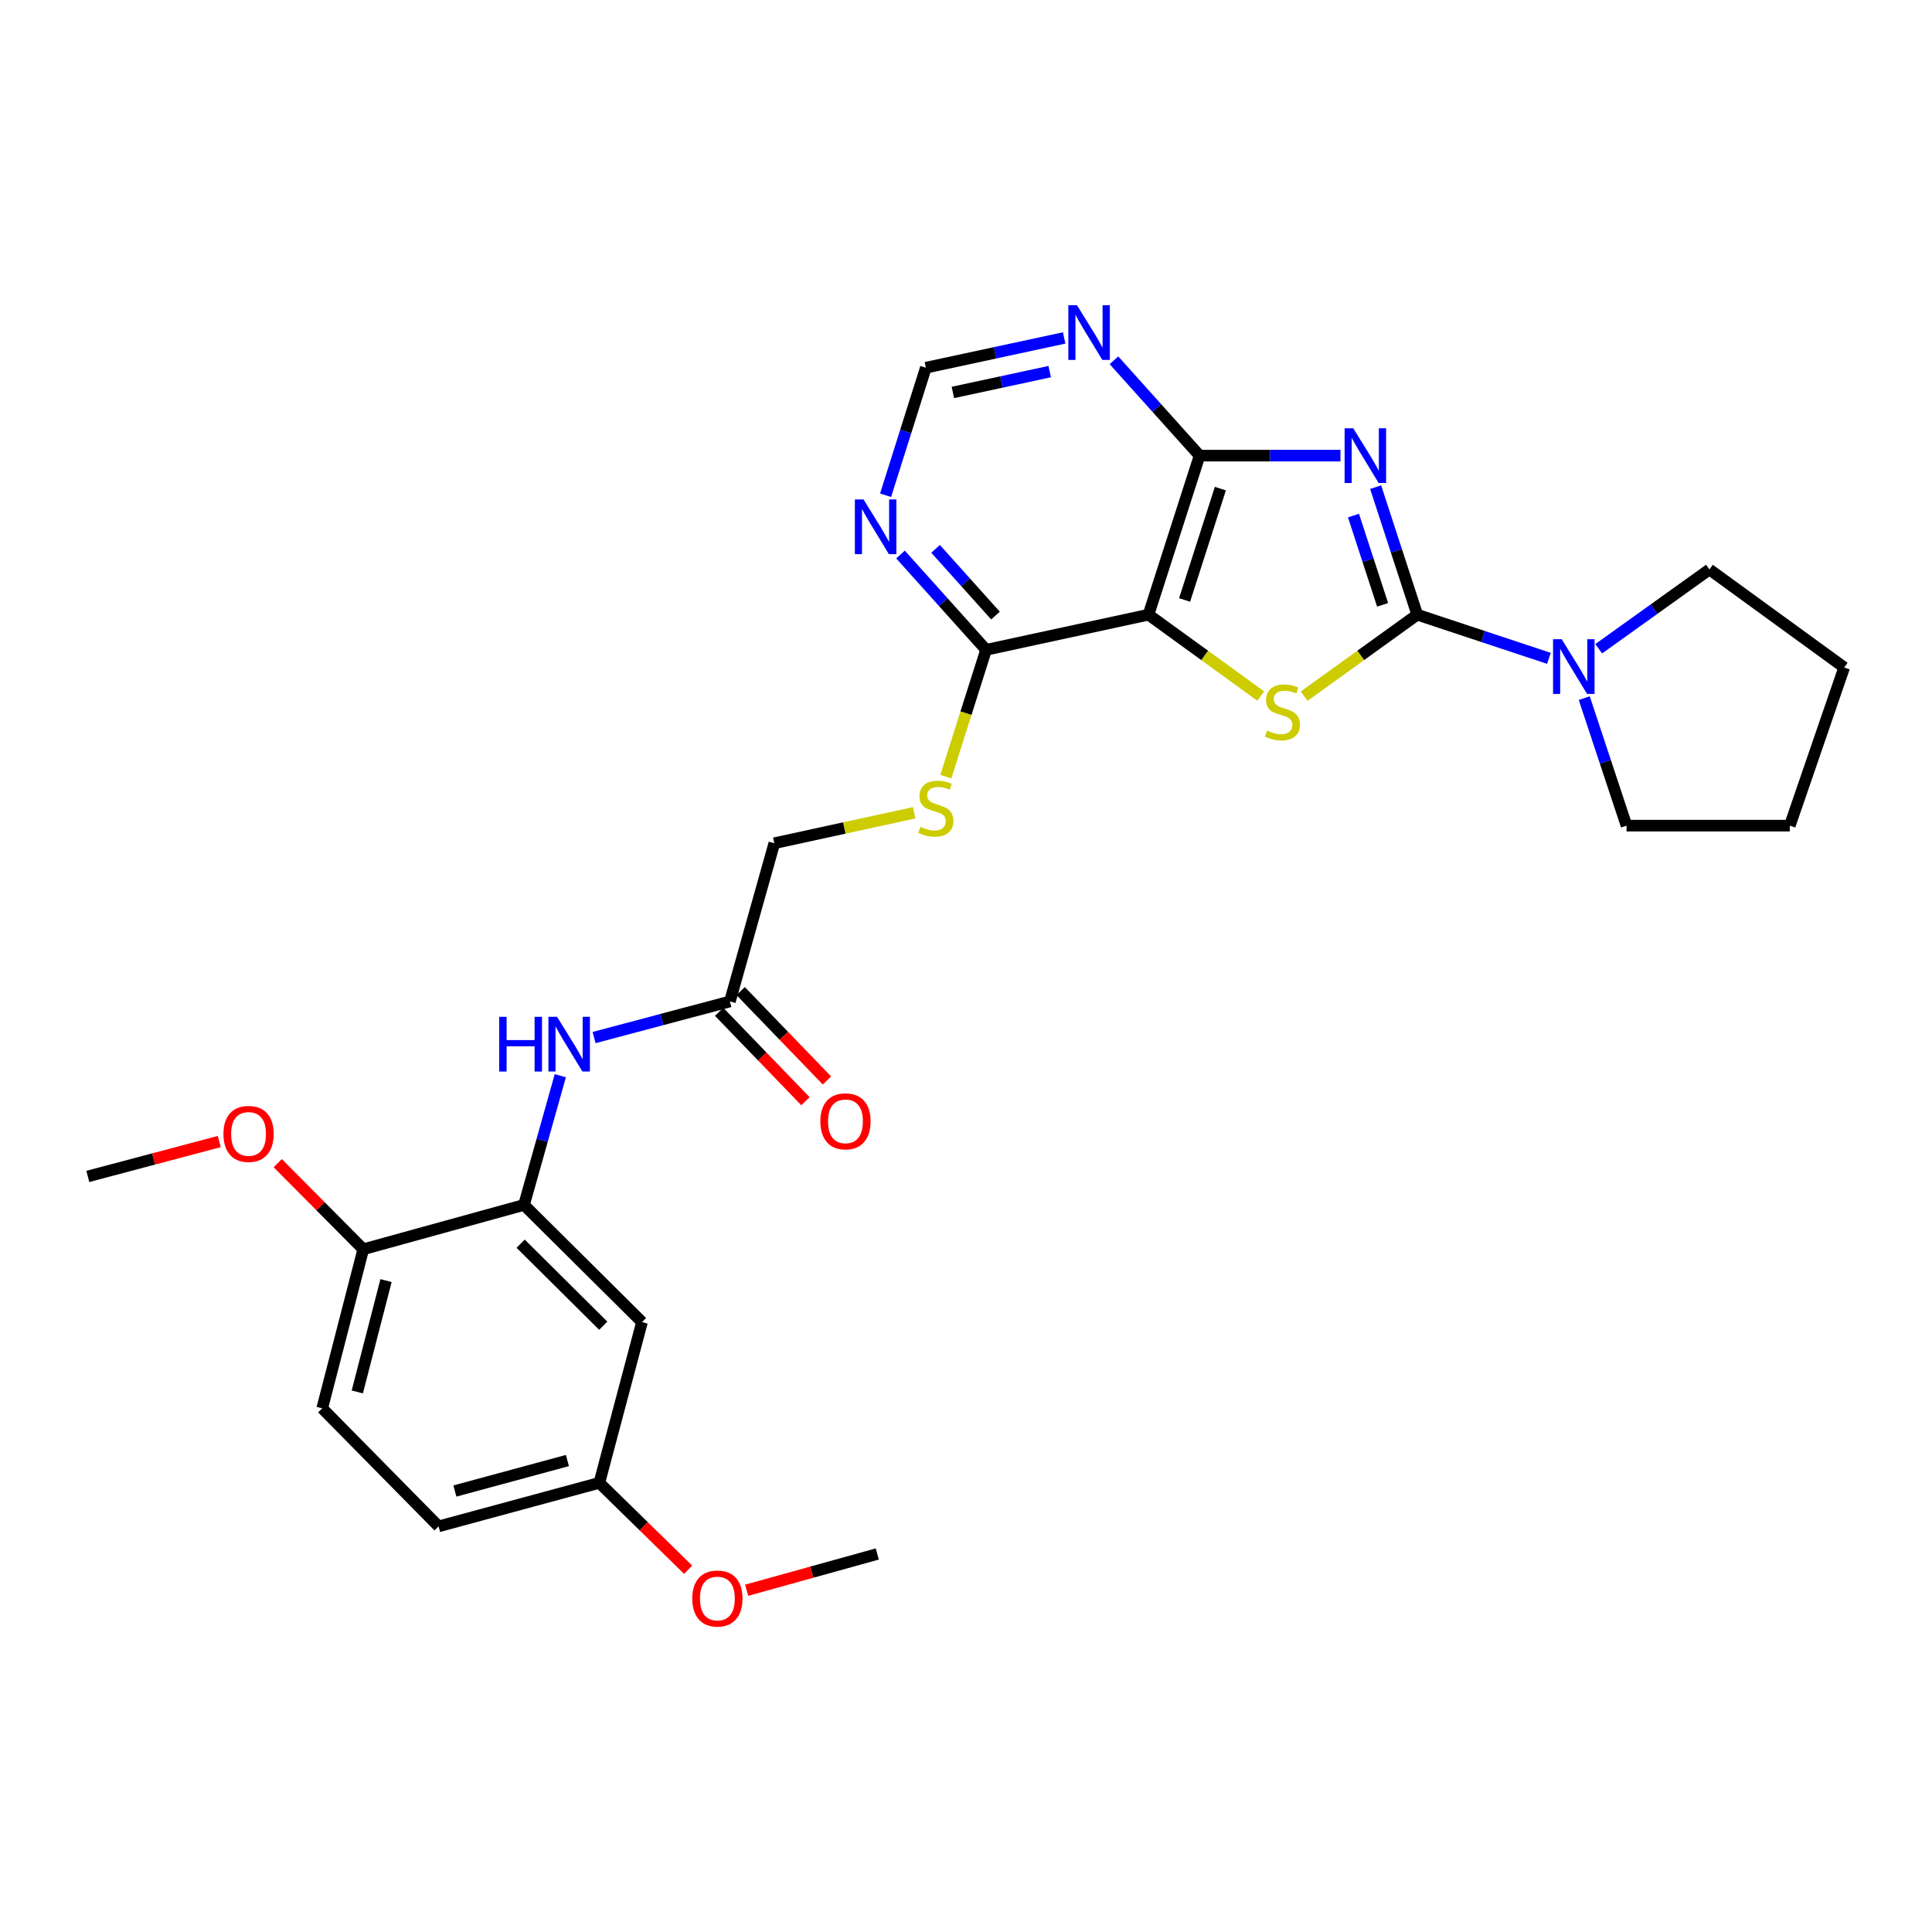 <?xml version='1.0' encoding='iso-8859-1'?>
<svg version='1.1' baseProfile='full'
              xmlns='http://www.w3.org/2000/svg'
                      xmlns:rdkit='http://www.rdkit.org/xml'
                      xmlns:xlink='http://www.w3.org/1999/xlink'
                  xml:space='preserve'
width='1000px' height='1000px' viewBox='0 0 1000 1000'>
<!-- END OF HEADER -->
<rect style='opacity:1.0;fill:#FFFFFF;stroke:none' width='1000' height='1000' x='0' y='0'> </rect>
<path class='bond-0' d='M 712.031,252.158 L 722.798,285.161' style='fill:none;fill-rule:evenodd;stroke:#0000FF;stroke-width:6px;stroke-linecap:butt;stroke-linejoin:miter;stroke-opacity:1' />
<path class='bond-0' d='M 722.798,285.161 L 733.565,318.163' style='fill:none;fill-rule:evenodd;stroke:#000000;stroke-width:6px;stroke-linecap:butt;stroke-linejoin:miter;stroke-opacity:1' />
<path class='bond-0' d='M 700.563,266.854 L 708.099,289.956' style='fill:none;fill-rule:evenodd;stroke:#0000FF;stroke-width:6px;stroke-linecap:butt;stroke-linejoin:miter;stroke-opacity:1' />
<path class='bond-0' d='M 708.099,289.956 L 715.636,313.058' style='fill:none;fill-rule:evenodd;stroke:#000000;stroke-width:6px;stroke-linecap:butt;stroke-linejoin:miter;stroke-opacity:1' />
<path class='bond-3' d='M 693.82,235.833 L 657.363,235.833' style='fill:none;fill-rule:evenodd;stroke:#0000FF;stroke-width:6px;stroke-linecap:butt;stroke-linejoin:miter;stroke-opacity:1' />
<path class='bond-3' d='M 657.363,235.833 L 620.905,235.833' style='fill:none;fill-rule:evenodd;stroke:#000000;stroke-width:6px;stroke-linecap:butt;stroke-linejoin:miter;stroke-opacity:1' />
<path class='bond-1' d='M 733.565,318.163 L 704.293,339.247' style='fill:none;fill-rule:evenodd;stroke:#000000;stroke-width:6px;stroke-linecap:butt;stroke-linejoin:miter;stroke-opacity:1' />
<path class='bond-1' d='M 704.293,339.247 L 675.022,360.331' style='fill:none;fill-rule:evenodd;stroke:#CCCC00;stroke-width:6px;stroke-linecap:butt;stroke-linejoin:miter;stroke-opacity:1' />
<path class='bond-4' d='M 733.565,318.163 L 767.644,329.459' style='fill:none;fill-rule:evenodd;stroke:#000000;stroke-width:6px;stroke-linecap:butt;stroke-linejoin:miter;stroke-opacity:1' />
<path class='bond-4' d='M 767.644,329.459 L 801.723,340.755' style='fill:none;fill-rule:evenodd;stroke:#0000FF;stroke-width:6px;stroke-linecap:butt;stroke-linejoin:miter;stroke-opacity:1' />
<path class='bond-28' d='M 652.572,360.287 L 623.515,339.225' style='fill:none;fill-rule:evenodd;stroke:#CCCC00;stroke-width:6px;stroke-linecap:butt;stroke-linejoin:miter;stroke-opacity:1' />
<path class='bond-28' d='M 623.515,339.225 L 594.458,318.163' style='fill:none;fill-rule:evenodd;stroke:#000000;stroke-width:6px;stroke-linecap:butt;stroke-linejoin:miter;stroke-opacity:1' />
<path class='bond-2' d='M 594.458,318.163 L 620.905,235.833' style='fill:none;fill-rule:evenodd;stroke:#000000;stroke-width:6px;stroke-linecap:butt;stroke-linejoin:miter;stroke-opacity:1' />
<path class='bond-2' d='M 613.145,310.542 L 631.658,252.911' style='fill:none;fill-rule:evenodd;stroke:#000000;stroke-width:6px;stroke-linecap:butt;stroke-linejoin:miter;stroke-opacity:1' />
<path class='bond-5' d='M 594.458,318.163 L 510.402,336.347' style='fill:none;fill-rule:evenodd;stroke:#000000;stroke-width:6px;stroke-linecap:butt;stroke-linejoin:miter;stroke-opacity:1' />
<path class='bond-6' d='M 620.905,235.833 L 598.747,211.159' style='fill:none;fill-rule:evenodd;stroke:#000000;stroke-width:6px;stroke-linecap:butt;stroke-linejoin:miter;stroke-opacity:1' />
<path class='bond-6' d='M 598.747,211.159 L 576.588,186.485' style='fill:none;fill-rule:evenodd;stroke:#0000FF;stroke-width:6px;stroke-linecap:butt;stroke-linejoin:miter;stroke-opacity:1' />
<path class='bond-21' d='M 820.01,361.351 L 830.948,394.352' style='fill:none;fill-rule:evenodd;stroke:#0000FF;stroke-width:6px;stroke-linecap:butt;stroke-linejoin:miter;stroke-opacity:1' />
<path class='bond-21' d='M 830.948,394.352 L 841.886,427.353' style='fill:none;fill-rule:evenodd;stroke:#000000;stroke-width:6px;stroke-linecap:butt;stroke-linejoin:miter;stroke-opacity:1' />
<path class='bond-22' d='M 827.496,335.787 L 856.148,315.272' style='fill:none;fill-rule:evenodd;stroke:#0000FF;stroke-width:6px;stroke-linecap:butt;stroke-linejoin:miter;stroke-opacity:1' />
<path class='bond-22' d='M 856.148,315.272 L 884.799,294.757' style='fill:none;fill-rule:evenodd;stroke:#000000;stroke-width:6px;stroke-linecap:butt;stroke-linejoin:miter;stroke-opacity:1' />
<path class='bond-12' d='M 510.402,336.347 L 499.984,369.163' style='fill:none;fill-rule:evenodd;stroke:#000000;stroke-width:6px;stroke-linecap:butt;stroke-linejoin:miter;stroke-opacity:1' />
<path class='bond-12' d='M 499.984,369.163 L 489.566,401.979' style='fill:none;fill-rule:evenodd;stroke:#CCCC00;stroke-width:6px;stroke-linecap:butt;stroke-linejoin:miter;stroke-opacity:1' />
<path class='bond-29' d='M 510.402,336.347 L 488.252,311.678' style='fill:none;fill-rule:evenodd;stroke:#000000;stroke-width:6px;stroke-linecap:butt;stroke-linejoin:miter;stroke-opacity:1' />
<path class='bond-29' d='M 488.252,311.678 L 466.101,287.009' style='fill:none;fill-rule:evenodd;stroke:#0000FF;stroke-width:6px;stroke-linecap:butt;stroke-linejoin:miter;stroke-opacity:1' />
<path class='bond-29' d='M 515.261,318.617 L 499.756,301.349' style='fill:none;fill-rule:evenodd;stroke:#000000;stroke-width:6px;stroke-linecap:butt;stroke-linejoin:miter;stroke-opacity:1' />
<path class='bond-29' d='M 499.756,301.349 L 484.251,284.08' style='fill:none;fill-rule:evenodd;stroke:#0000FF;stroke-width:6px;stroke-linecap:butt;stroke-linejoin:miter;stroke-opacity:1' />
<path class='bond-13' d='M 550.807,174.919 L 515.015,182.623' style='fill:none;fill-rule:evenodd;stroke:#0000FF;stroke-width:6px;stroke-linecap:butt;stroke-linejoin:miter;stroke-opacity:1' />
<path class='bond-13' d='M 515.015,182.623 L 479.222,190.326' style='fill:none;fill-rule:evenodd;stroke:#000000;stroke-width:6px;stroke-linecap:butt;stroke-linejoin:miter;stroke-opacity:1' />
<path class='bond-13' d='M 543.323,192.345 L 518.268,197.738' style='fill:none;fill-rule:evenodd;stroke:#0000FF;stroke-width:6px;stroke-linecap:butt;stroke-linejoin:miter;stroke-opacity:1' />
<path class='bond-13' d='M 518.268,197.738 L 493.213,203.13' style='fill:none;fill-rule:evenodd;stroke:#000000;stroke-width:6px;stroke-linecap:butt;stroke-linejoin:miter;stroke-opacity:1' />
<path class='bond-7' d='M 271.22,623.665 L 280.617,590.226' style='fill:none;fill-rule:evenodd;stroke:#000000;stroke-width:6px;stroke-linecap:butt;stroke-linejoin:miter;stroke-opacity:1' />
<path class='bond-7' d='M 280.617,590.226 L 290.014,556.788' style='fill:none;fill-rule:evenodd;stroke:#0000FF;stroke-width:6px;stroke-linecap:butt;stroke-linejoin:miter;stroke-opacity:1' />
<path class='bond-11' d='M 271.22,623.665 L 332.299,684.315' style='fill:none;fill-rule:evenodd;stroke:#000000;stroke-width:6px;stroke-linecap:butt;stroke-linejoin:miter;stroke-opacity:1' />
<path class='bond-11' d='M 269.488,643.733 L 312.244,686.188' style='fill:none;fill-rule:evenodd;stroke:#000000;stroke-width:6px;stroke-linecap:butt;stroke-linejoin:miter;stroke-opacity:1' />
<path class='bond-14' d='M 271.22,623.665 L 188.022,646.616' style='fill:none;fill-rule:evenodd;stroke:#000000;stroke-width:6px;stroke-linecap:butt;stroke-linejoin:miter;stroke-opacity:1' />
<path class='bond-8' d='M 458.375,256.346 L 468.798,223.336' style='fill:none;fill-rule:evenodd;stroke:#0000FF;stroke-width:6px;stroke-linecap:butt;stroke-linejoin:miter;stroke-opacity:1' />
<path class='bond-8' d='M 468.798,223.336 L 479.222,190.326' style='fill:none;fill-rule:evenodd;stroke:#000000;stroke-width:6px;stroke-linecap:butt;stroke-linejoin:miter;stroke-opacity:1' />
<path class='bond-9' d='M 307.493,537.04 L 342.645,527.694' style='fill:none;fill-rule:evenodd;stroke:#0000FF;stroke-width:6px;stroke-linecap:butt;stroke-linejoin:miter;stroke-opacity:1' />
<path class='bond-9' d='M 342.645,527.694 L 377.798,518.349' style='fill:none;fill-rule:evenodd;stroke:#000000;stroke-width:6px;stroke-linecap:butt;stroke-linejoin:miter;stroke-opacity:1' />
<path class='bond-10' d='M 377.798,518.349 L 400.783,436.457' style='fill:none;fill-rule:evenodd;stroke:#000000;stroke-width:6px;stroke-linecap:butt;stroke-linejoin:miter;stroke-opacity:1' />
<path class='bond-15' d='M 372.236,523.718 L 394.568,546.852' style='fill:none;fill-rule:evenodd;stroke:#000000;stroke-width:6px;stroke-linecap:butt;stroke-linejoin:miter;stroke-opacity:1' />
<path class='bond-15' d='M 394.568,546.852 L 416.9,569.986' style='fill:none;fill-rule:evenodd;stroke:#FF0000;stroke-width:6px;stroke-linecap:butt;stroke-linejoin:miter;stroke-opacity:1' />
<path class='bond-15' d='M 383.36,512.98 L 405.692,536.114' style='fill:none;fill-rule:evenodd;stroke:#000000;stroke-width:6px;stroke-linecap:butt;stroke-linejoin:miter;stroke-opacity:1' />
<path class='bond-15' d='M 405.692,536.114 L 428.023,559.247' style='fill:none;fill-rule:evenodd;stroke:#FF0000;stroke-width:6px;stroke-linecap:butt;stroke-linejoin:miter;stroke-opacity:1' />
<path class='bond-18' d='M 332.299,684.315 L 310.216,767.512' style='fill:none;fill-rule:evenodd;stroke:#000000;stroke-width:6px;stroke-linecap:butt;stroke-linejoin:miter;stroke-opacity:1' />
<path class='bond-16' d='M 473.182,420.691 L 436.983,428.574' style='fill:none;fill-rule:evenodd;stroke:#CCCC00;stroke-width:6px;stroke-linecap:butt;stroke-linejoin:miter;stroke-opacity:1' />
<path class='bond-16' d='M 436.983,428.574 L 400.783,436.457' style='fill:none;fill-rule:evenodd;stroke:#000000;stroke-width:6px;stroke-linecap:butt;stroke-linejoin:miter;stroke-opacity:1' />
<path class='bond-17' d='M 188.022,646.616 L 166.781,728.946' style='fill:none;fill-rule:evenodd;stroke:#000000;stroke-width:6px;stroke-linecap:butt;stroke-linejoin:miter;stroke-opacity:1' />
<path class='bond-17' d='M 199.807,662.828 L 184.938,720.459' style='fill:none;fill-rule:evenodd;stroke:#000000;stroke-width:6px;stroke-linecap:butt;stroke-linejoin:miter;stroke-opacity:1' />
<path class='bond-20' d='M 188.022,646.616 L 165.89,624.33' style='fill:none;fill-rule:evenodd;stroke:#000000;stroke-width:6px;stroke-linecap:butt;stroke-linejoin:miter;stroke-opacity:1' />
<path class='bond-20' d='M 165.89,624.33 L 143.758,602.044' style='fill:none;fill-rule:evenodd;stroke:#FF0000;stroke-width:6px;stroke-linecap:butt;stroke-linejoin:miter;stroke-opacity:1' />
<path class='bond-19' d='M 166.781,728.946 L 227.018,790.051' style='fill:none;fill-rule:evenodd;stroke:#000000;stroke-width:6px;stroke-linecap:butt;stroke-linejoin:miter;stroke-opacity:1' />
<path class='bond-23' d='M 310.216,767.512 L 333.2,790.005' style='fill:none;fill-rule:evenodd;stroke:#000000;stroke-width:6px;stroke-linecap:butt;stroke-linejoin:miter;stroke-opacity:1' />
<path class='bond-23' d='M 333.2,790.005 L 356.184,812.498' style='fill:none;fill-rule:evenodd;stroke:#FF0000;stroke-width:6px;stroke-linecap:butt;stroke-linejoin:miter;stroke-opacity:1' />
<path class='bond-31' d='M 310.216,767.512 L 227.018,790.051' style='fill:none;fill-rule:evenodd;stroke:#000000;stroke-width:6px;stroke-linecap:butt;stroke-linejoin:miter;stroke-opacity:1' />
<path class='bond-31' d='M 293.694,755.97 L 235.455,771.747' style='fill:none;fill-rule:evenodd;stroke:#000000;stroke-width:6px;stroke-linecap:butt;stroke-linejoin:miter;stroke-opacity:1' />
<path class='bond-24' d='M 113.5,590.855 L 79.477,599.886' style='fill:none;fill-rule:evenodd;stroke:#FF0000;stroke-width:6px;stroke-linecap:butt;stroke-linejoin:miter;stroke-opacity:1' />
<path class='bond-24' d='M 79.477,599.886 L 45.455,608.916' style='fill:none;fill-rule:evenodd;stroke:#000000;stroke-width:6px;stroke-linecap:butt;stroke-linejoin:miter;stroke-opacity:1' />
<path class='bond-26' d='M 841.886,427.353 L 926.389,427.353' style='fill:none;fill-rule:evenodd;stroke:#000000;stroke-width:6px;stroke-linecap:butt;stroke-linejoin:miter;stroke-opacity:1' />
<path class='bond-27' d='M 884.799,294.757 L 954.545,345.478' style='fill:none;fill-rule:evenodd;stroke:#000000;stroke-width:6px;stroke-linecap:butt;stroke-linejoin:miter;stroke-opacity:1' />
<path class='bond-25' d='M 386.469,823.108 L 420.275,813.726' style='fill:none;fill-rule:evenodd;stroke:#FF0000;stroke-width:6px;stroke-linecap:butt;stroke-linejoin:miter;stroke-opacity:1' />
<path class='bond-25' d='M 420.275,813.726 L 454.081,804.344' style='fill:none;fill-rule:evenodd;stroke:#000000;stroke-width:6px;stroke-linecap:butt;stroke-linejoin:miter;stroke-opacity:1' />
<path class='bond-30' d='M 926.389,427.353 L 954.545,345.478' style='fill:none;fill-rule:evenodd;stroke:#000000;stroke-width:6px;stroke-linecap:butt;stroke-linejoin:miter;stroke-opacity:1' />
<path  class='atom-0' d='M 700.445 221.673
L 709.725 236.673
Q 710.645 238.153, 712.125 240.833
Q 713.605 243.513, 713.685 243.673
L 713.685 221.673
L 717.445 221.673
L 717.445 249.993
L 713.565 249.993
L 703.605 233.593
Q 702.445 231.673, 701.205 229.473
Q 700.005 227.273, 699.645 226.593
L 699.645 249.993
L 695.965 249.993
L 695.965 221.673
L 700.445 221.673
' fill='#0000FF'/>
<path  class='atom-2' d='M 655.792 378.14
Q 656.112 378.26, 657.432 378.82
Q 658.752 379.38, 660.192 379.74
Q 661.672 380.06, 663.112 380.06
Q 665.792 380.06, 667.352 378.78
Q 668.912 377.46, 668.912 375.18
Q 668.912 373.62, 668.112 372.66
Q 667.352 371.7, 666.152 371.18
Q 664.952 370.66, 662.952 370.06
Q 660.432 369.3, 658.912 368.58
Q 657.432 367.86, 656.352 366.34
Q 655.312 364.82, 655.312 362.26
Q 655.312 358.7, 657.712 356.5
Q 660.152 354.3, 664.952 354.3
Q 668.232 354.3, 671.952 355.86
L 671.032 358.94
Q 667.632 357.54, 665.072 357.54
Q 662.312 357.54, 660.792 358.7
Q 659.272 359.82, 659.312 361.78
Q 659.312 363.3, 660.072 364.22
Q 660.872 365.14, 661.992 365.66
Q 663.152 366.18, 665.072 366.78
Q 667.632 367.58, 669.152 368.38
Q 670.672 369.18, 671.752 370.82
Q 672.872 372.42, 672.872 375.18
Q 672.872 379.1, 670.232 381.22
Q 667.632 383.3, 663.272 383.3
Q 660.752 383.3, 658.832 382.74
Q 656.952 382.22, 654.712 381.3
L 655.792 378.14
' fill='#CCCC00'/>
<path  class='atom-5' d='M 808.337 330.863
L 817.617 345.863
Q 818.537 347.343, 820.017 350.023
Q 821.497 352.703, 821.577 352.863
L 821.577 330.863
L 825.337 330.863
L 825.337 359.183
L 821.457 359.183
L 811.497 342.783
Q 810.337 340.863, 809.097 338.663
Q 807.897 336.463, 807.537 335.783
L 807.537 359.183
L 803.857 359.183
L 803.857 330.863
L 808.337 330.863
' fill='#0000FF'/>
<path  class='atom-7' d='M 557.448 157.983
L 566.728 172.983
Q 567.648 174.463, 569.128 177.143
Q 570.608 179.823, 570.688 179.983
L 570.688 157.983
L 574.448 157.983
L 574.448 186.303
L 570.568 186.303
L 560.608 169.903
Q 559.448 167.983, 558.208 165.783
Q 557.008 163.583, 556.648 162.903
L 556.648 186.303
L 552.968 186.303
L 552.968 157.983
L 557.448 157.983
' fill='#0000FF'/>
<path  class='atom-9' d='M 446.962 258.505
L 456.242 273.505
Q 457.162 274.985, 458.642 277.665
Q 460.122 280.345, 460.202 280.505
L 460.202 258.505
L 463.962 258.505
L 463.962 286.825
L 460.082 286.825
L 450.122 270.425
Q 448.962 268.505, 447.722 266.305
Q 446.522 264.105, 446.162 263.425
L 446.162 286.825
L 442.482 286.825
L 442.482 258.505
L 446.962 258.505
' fill='#0000FF'/>
<path  class='atom-10' d='M 258.38 526.307
L 262.22 526.307
L 262.22 538.347
L 276.7 538.347
L 276.7 526.307
L 280.54 526.307
L 280.54 554.627
L 276.7 554.627
L 276.7 541.547
L 262.22 541.547
L 262.22 554.627
L 258.38 554.627
L 258.38 526.307
' fill='#0000FF'/>
<path  class='atom-10' d='M 288.34 526.307
L 297.62 541.307
Q 298.54 542.787, 300.02 545.467
Q 301.5 548.147, 301.58 548.307
L 301.58 526.307
L 305.34 526.307
L 305.34 554.627
L 301.46 554.627
L 291.5 538.227
Q 290.34 536.307, 289.1 534.107
Q 287.9 531.907, 287.54 531.227
L 287.54 554.627
L 283.86 554.627
L 283.86 526.307
L 288.34 526.307
' fill='#0000FF'/>
<path  class='atom-13' d='M 476.402 427.968
Q 476.722 428.088, 478.042 428.648
Q 479.362 429.208, 480.802 429.568
Q 482.282 429.888, 483.722 429.888
Q 486.402 429.888, 487.962 428.608
Q 489.522 427.288, 489.522 425.008
Q 489.522 423.448, 488.722 422.488
Q 487.962 421.528, 486.762 421.008
Q 485.562 420.488, 483.562 419.888
Q 481.042 419.128, 479.522 418.408
Q 478.042 417.688, 476.962 416.168
Q 475.922 414.648, 475.922 412.088
Q 475.922 408.528, 478.322 406.328
Q 480.762 404.128, 485.562 404.128
Q 488.842 404.128, 492.562 405.688
L 491.642 408.768
Q 488.242 407.368, 485.682 407.368
Q 482.922 407.368, 481.402 408.528
Q 479.882 409.648, 479.922 411.608
Q 479.922 413.128, 480.682 414.048
Q 481.482 414.968, 482.602 415.488
Q 483.762 416.008, 485.682 416.608
Q 488.242 417.408, 489.762 418.208
Q 491.282 419.008, 492.362 420.648
Q 493.482 422.248, 493.482 425.008
Q 493.482 428.928, 490.842 431.048
Q 488.242 433.128, 483.882 433.128
Q 481.362 433.128, 479.442 432.568
Q 477.562 432.048, 475.322 431.128
L 476.402 427.968
' fill='#CCCC00'/>
<path  class='atom-16' d='M 424.615 580.394
Q 424.615 573.594, 427.975 569.794
Q 431.335 565.994, 437.615 565.994
Q 443.895 565.994, 447.255 569.794
Q 450.615 573.594, 450.615 580.394
Q 450.615 587.274, 447.215 591.194
Q 443.815 595.074, 437.615 595.074
Q 431.375 595.074, 427.975 591.194
Q 424.615 587.314, 424.615 580.394
M 437.615 591.874
Q 441.935 591.874, 444.255 588.994
Q 446.615 586.074, 446.615 580.394
Q 446.615 574.834, 444.255 572.034
Q 441.935 569.194, 437.615 569.194
Q 433.295 569.194, 430.935 571.994
Q 428.615 574.794, 428.615 580.394
Q 428.615 586.114, 430.935 588.994
Q 433.295 591.874, 437.615 591.874
' fill='#FF0000'/>
<path  class='atom-21' d='M 115.652 586.913
Q 115.652 580.113, 119.012 576.313
Q 122.372 572.513, 128.652 572.513
Q 134.932 572.513, 138.292 576.313
Q 141.652 580.113, 141.652 586.913
Q 141.652 593.793, 138.252 597.713
Q 134.852 601.593, 128.652 601.593
Q 122.412 601.593, 119.012 597.713
Q 115.652 593.833, 115.652 586.913
M 128.652 598.393
Q 132.972 598.393, 135.292 595.513
Q 137.652 592.593, 137.652 586.913
Q 137.652 581.353, 135.292 578.553
Q 132.972 575.713, 128.652 575.713
Q 124.332 575.713, 121.972 578.513
Q 119.652 581.313, 119.652 586.913
Q 119.652 592.633, 121.972 595.513
Q 124.332 598.393, 128.652 598.393
' fill='#FF0000'/>
<path  class='atom-24' d='M 358.321 827.392
Q 358.321 820.592, 361.681 816.792
Q 365.041 812.992, 371.321 812.992
Q 377.601 812.992, 380.961 816.792
Q 384.321 820.592, 384.321 827.392
Q 384.321 834.272, 380.921 838.192
Q 377.521 842.072, 371.321 842.072
Q 365.081 842.072, 361.681 838.192
Q 358.321 834.312, 358.321 827.392
M 371.321 838.872
Q 375.641 838.872, 377.961 835.992
Q 380.321 833.072, 380.321 827.392
Q 380.321 821.832, 377.961 819.032
Q 375.641 816.192, 371.321 816.192
Q 367.001 816.192, 364.641 818.992
Q 362.321 821.792, 362.321 827.392
Q 362.321 833.112, 364.641 835.992
Q 367.001 838.872, 371.321 838.872
' fill='#FF0000'/>
</svg>
